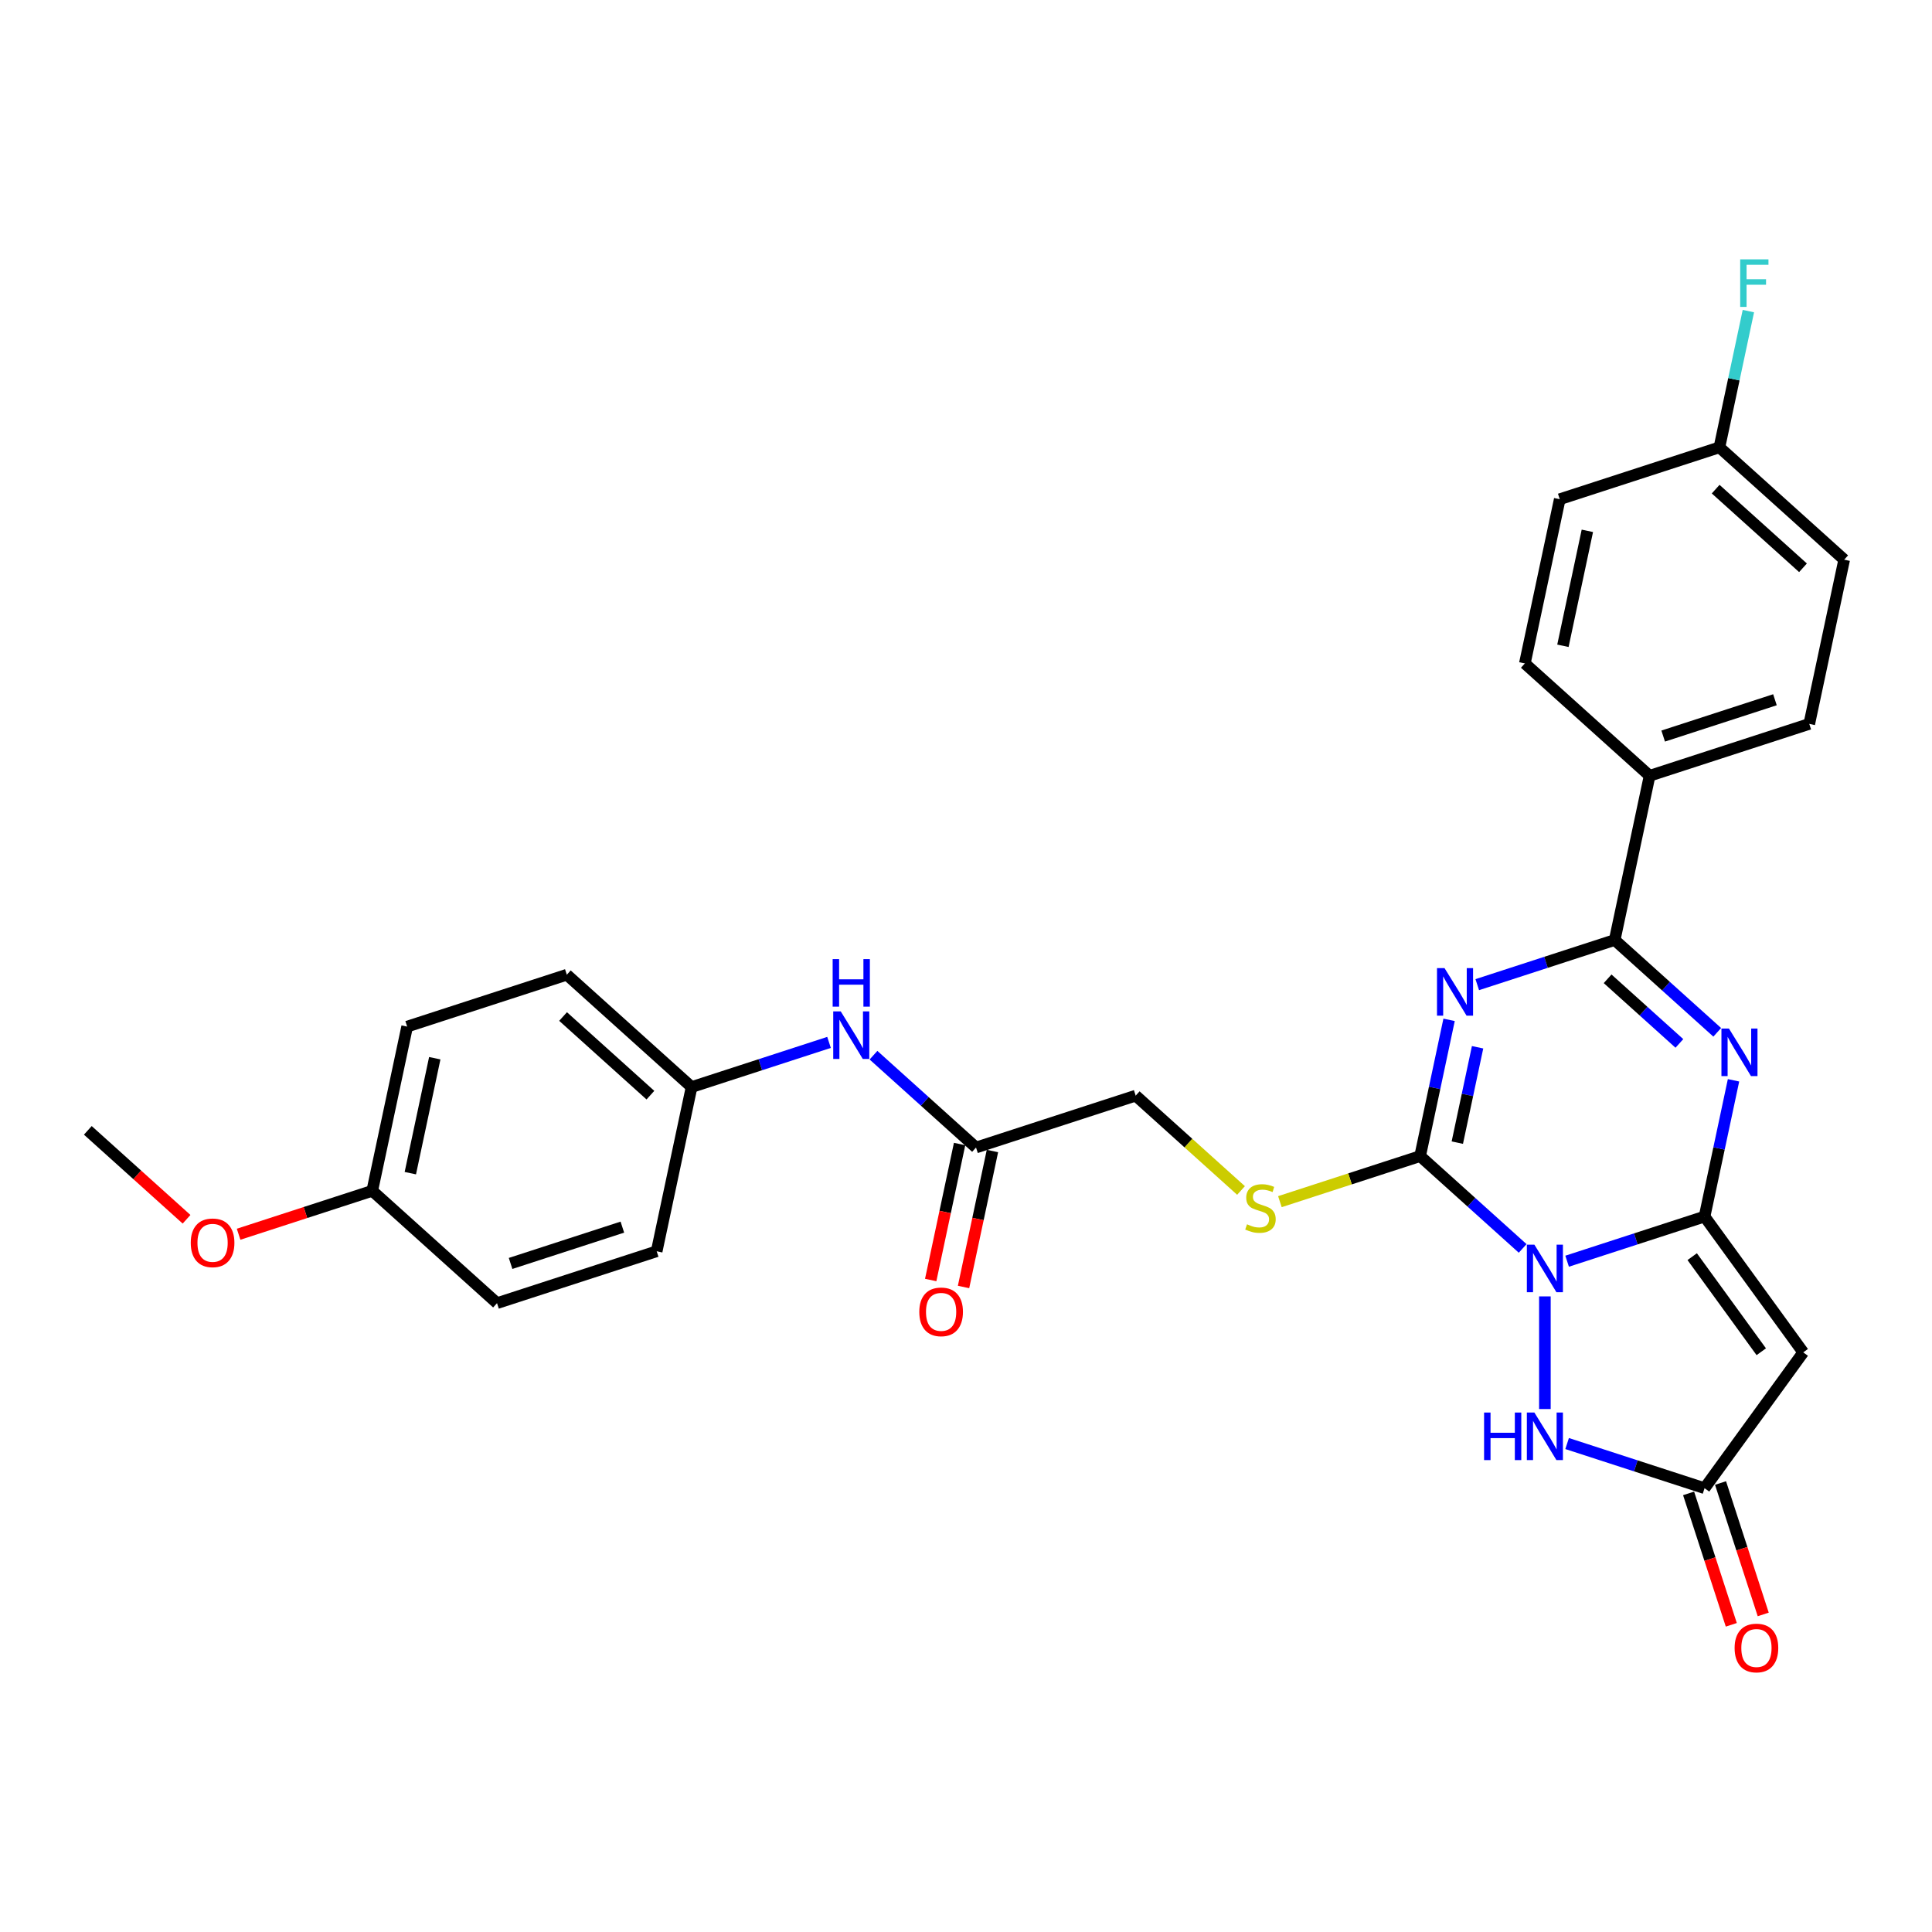 <?xml version='1.0' encoding='iso-8859-1'?>
<svg version='1.1' baseProfile='full'
              xmlns='http://www.w3.org/2000/svg'
                      xmlns:rdkit='http://www.rdkit.org/xml'
                      xmlns:xlink='http://www.w3.org/1999/xlink'
                  xml:space='preserve'
width='1000px' height='1000px' viewBox='0 0 1000 1000'>
<!-- END OF HEADER -->
<rect style='opacity:1.0;fill:#FFFFFF;stroke:none' width='1000' height='1000' x='0' y='0'> </rect>
<path class='bond-0' d='M 811.138,652.8 L 846.708,641.242' style='fill:none;fill-rule:evenodd;stroke:#0000FF;stroke-width:6px;stroke-linecap:butt;stroke-linejoin:miter;stroke-opacity:1' />
<path class='bond-0' d='M 846.708,641.242 L 882.277,629.685' style='fill:none;fill-rule:evenodd;stroke:#000000;stroke-width:6px;stroke-linecap:butt;stroke-linejoin:miter;stroke-opacity:1' />
<path class='bond-2' d='M 788.127,646.179 L 761.591,622.285' style='fill:none;fill-rule:evenodd;stroke:#0000FF;stroke-width:6px;stroke-linecap:butt;stroke-linejoin:miter;stroke-opacity:1' />
<path class='bond-2' d='M 761.591,622.285 L 735.055,598.392' style='fill:none;fill-rule:evenodd;stroke:#000000;stroke-width:6px;stroke-linecap:butt;stroke-linejoin:miter;stroke-opacity:1' />
<path class='bond-6' d='M 799.633,671.015 L 799.633,729.321' style='fill:none;fill-rule:evenodd;stroke:#0000FF;stroke-width:6px;stroke-linecap:butt;stroke-linejoin:miter;stroke-opacity:1' />
<path class='bond-3' d='M 882.277,629.685 L 889.772,594.424' style='fill:none;fill-rule:evenodd;stroke:#000000;stroke-width:6px;stroke-linecap:butt;stroke-linejoin:miter;stroke-opacity:1' />
<path class='bond-3' d='M 889.772,594.424 L 897.267,559.164' style='fill:none;fill-rule:evenodd;stroke:#0000FF;stroke-width:6px;stroke-linecap:butt;stroke-linejoin:miter;stroke-opacity:1' />
<path class='bond-5' d='M 882.277,629.685 L 933.354,699.987' style='fill:none;fill-rule:evenodd;stroke:#000000;stroke-width:6px;stroke-linecap:butt;stroke-linejoin:miter;stroke-opacity:1' />
<path class='bond-5' d='M 875.878,650.446 L 911.633,699.657' style='fill:none;fill-rule:evenodd;stroke:#000000;stroke-width:6px;stroke-linecap:butt;stroke-linejoin:miter;stroke-opacity:1' />
<path class='bond-1' d='M 750.045,527.871 L 742.55,563.131' style='fill:none;fill-rule:evenodd;stroke:#0000FF;stroke-width:6px;stroke-linecap:butt;stroke-linejoin:miter;stroke-opacity:1' />
<path class='bond-1' d='M 742.55,563.131 L 735.055,598.392' style='fill:none;fill-rule:evenodd;stroke:#000000;stroke-width:6px;stroke-linecap:butt;stroke-linejoin:miter;stroke-opacity:1' />
<path class='bond-1' d='M 764.796,542.062 L 759.55,566.745' style='fill:none;fill-rule:evenodd;stroke:#0000FF;stroke-width:6px;stroke-linecap:butt;stroke-linejoin:miter;stroke-opacity:1' />
<path class='bond-1' d='M 759.55,566.745 L 754.303,591.427' style='fill:none;fill-rule:evenodd;stroke:#000000;stroke-width:6px;stroke-linecap:butt;stroke-linejoin:miter;stroke-opacity:1' />
<path class='bond-4' d='M 764.627,509.655 L 800.197,498.098' style='fill:none;fill-rule:evenodd;stroke:#0000FF;stroke-width:6px;stroke-linecap:butt;stroke-linejoin:miter;stroke-opacity:1' />
<path class='bond-4' d='M 800.197,498.098 L 835.767,486.54' style='fill:none;fill-rule:evenodd;stroke:#000000;stroke-width:6px;stroke-linecap:butt;stroke-linejoin:miter;stroke-opacity:1' />
<path class='bond-8' d='M 735.055,598.392 L 698.764,610.184' style='fill:none;fill-rule:evenodd;stroke:#000000;stroke-width:6px;stroke-linecap:butt;stroke-linejoin:miter;stroke-opacity:1' />
<path class='bond-8' d='M 698.764,610.184 L 662.473,621.975' style='fill:none;fill-rule:evenodd;stroke:#CCCC00;stroke-width:6px;stroke-linecap:butt;stroke-linejoin:miter;stroke-opacity:1' />
<path class='bond-30' d='M 888.839,534.327 L 862.303,510.434' style='fill:none;fill-rule:evenodd;stroke:#0000FF;stroke-width:6px;stroke-linecap:butt;stroke-linejoin:miter;stroke-opacity:1' />
<path class='bond-30' d='M 862.303,510.434 L 835.767,486.54' style='fill:none;fill-rule:evenodd;stroke:#000000;stroke-width:6px;stroke-linecap:butt;stroke-linejoin:miter;stroke-opacity:1' />
<path class='bond-30' d='M 869.249,540.075 L 850.674,523.349' style='fill:none;fill-rule:evenodd;stroke:#0000FF;stroke-width:6px;stroke-linecap:butt;stroke-linejoin:miter;stroke-opacity:1' />
<path class='bond-30' d='M 850.674,523.349 L 832.098,506.624' style='fill:none;fill-rule:evenodd;stroke:#000000;stroke-width:6px;stroke-linecap:butt;stroke-linejoin:miter;stroke-opacity:1' />
<path class='bond-9' d='M 835.767,486.54 L 853.834,401.542' style='fill:none;fill-rule:evenodd;stroke:#000000;stroke-width:6px;stroke-linecap:butt;stroke-linejoin:miter;stroke-opacity:1' />
<path class='bond-29' d='M 933.354,699.987 L 882.277,770.289' style='fill:none;fill-rule:evenodd;stroke:#000000;stroke-width:6px;stroke-linecap:butt;stroke-linejoin:miter;stroke-opacity:1' />
<path class='bond-7' d='M 811.138,747.174 L 846.708,758.731' style='fill:none;fill-rule:evenodd;stroke:#0000FF;stroke-width:6px;stroke-linecap:butt;stroke-linejoin:miter;stroke-opacity:1' />
<path class='bond-7' d='M 846.708,758.731 L 882.277,770.289' style='fill:none;fill-rule:evenodd;stroke:#000000;stroke-width:6px;stroke-linecap:butt;stroke-linejoin:miter;stroke-opacity:1' />
<path class='bond-12' d='M 874.013,772.974 L 885.065,806.988' style='fill:none;fill-rule:evenodd;stroke:#000000;stroke-width:6px;stroke-linecap:butt;stroke-linejoin:miter;stroke-opacity:1' />
<path class='bond-12' d='M 885.065,806.988 L 896.117,841.002' style='fill:none;fill-rule:evenodd;stroke:#FF0000;stroke-width:6px;stroke-linecap:butt;stroke-linejoin:miter;stroke-opacity:1' />
<path class='bond-12' d='M 890.542,767.603 L 901.594,801.618' style='fill:none;fill-rule:evenodd;stroke:#000000;stroke-width:6px;stroke-linecap:butt;stroke-linejoin:miter;stroke-opacity:1' />
<path class='bond-12' d='M 901.594,801.618 L 912.646,835.632' style='fill:none;fill-rule:evenodd;stroke:#FF0000;stroke-width:6px;stroke-linecap:butt;stroke-linejoin:miter;stroke-opacity:1' />
<path class='bond-14' d='M 642.348,616.184 L 615.09,591.642' style='fill:none;fill-rule:evenodd;stroke:#CCCC00;stroke-width:6px;stroke-linecap:butt;stroke-linejoin:miter;stroke-opacity:1' />
<path class='bond-14' d='M 615.09,591.642 L 587.833,567.099' style='fill:none;fill-rule:evenodd;stroke:#000000;stroke-width:6px;stroke-linecap:butt;stroke-linejoin:miter;stroke-opacity:1' />
<path class='bond-15' d='M 853.834,401.542 L 936.478,374.689' style='fill:none;fill-rule:evenodd;stroke:#000000;stroke-width:6px;stroke-linecap:butt;stroke-linejoin:miter;stroke-opacity:1' />
<path class='bond-15' d='M 860.86,380.985 L 918.711,362.188' style='fill:none;fill-rule:evenodd;stroke:#000000;stroke-width:6px;stroke-linecap:butt;stroke-linejoin:miter;stroke-opacity:1' />
<path class='bond-16' d='M 853.834,401.542 L 789.256,343.396' style='fill:none;fill-rule:evenodd;stroke:#000000;stroke-width:6px;stroke-linecap:butt;stroke-linejoin:miter;stroke-opacity:1' />
<path class='bond-10' d='M 505.188,593.952 L 587.833,567.099' style='fill:none;fill-rule:evenodd;stroke:#000000;stroke-width:6px;stroke-linecap:butt;stroke-linejoin:miter;stroke-opacity:1' />
<path class='bond-11' d='M 505.188,593.952 L 478.652,570.059' style='fill:none;fill-rule:evenodd;stroke:#000000;stroke-width:6px;stroke-linecap:butt;stroke-linejoin:miter;stroke-opacity:1' />
<path class='bond-11' d='M 478.652,570.059 L 452.116,546.165' style='fill:none;fill-rule:evenodd;stroke:#0000FF;stroke-width:6px;stroke-linecap:butt;stroke-linejoin:miter;stroke-opacity:1' />
<path class='bond-13' d='M 496.688,592.145 L 489.208,627.337' style='fill:none;fill-rule:evenodd;stroke:#000000;stroke-width:6px;stroke-linecap:butt;stroke-linejoin:miter;stroke-opacity:1' />
<path class='bond-13' d='M 489.208,627.337 L 481.728,662.528' style='fill:none;fill-rule:evenodd;stroke:#FF0000;stroke-width:6px;stroke-linecap:butt;stroke-linejoin:miter;stroke-opacity:1' />
<path class='bond-13' d='M 513.688,595.759 L 506.208,630.95' style='fill:none;fill-rule:evenodd;stroke:#000000;stroke-width:6px;stroke-linecap:butt;stroke-linejoin:miter;stroke-opacity:1' />
<path class='bond-13' d='M 506.208,630.95 L 498.728,666.141' style='fill:none;fill-rule:evenodd;stroke:#FF0000;stroke-width:6px;stroke-linecap:butt;stroke-linejoin:miter;stroke-opacity:1' />
<path class='bond-17' d='M 429.105,539.544 L 393.536,551.102' style='fill:none;fill-rule:evenodd;stroke:#0000FF;stroke-width:6px;stroke-linecap:butt;stroke-linejoin:miter;stroke-opacity:1' />
<path class='bond-17' d='M 393.536,551.102 L 357.966,562.659' style='fill:none;fill-rule:evenodd;stroke:#000000;stroke-width:6px;stroke-linecap:butt;stroke-linejoin:miter;stroke-opacity:1' />
<path class='bond-21' d='M 936.478,374.689 L 954.545,289.69' style='fill:none;fill-rule:evenodd;stroke:#000000;stroke-width:6px;stroke-linecap:butt;stroke-linejoin:miter;stroke-opacity:1' />
<path class='bond-20' d='M 789.256,343.396 L 807.323,258.397' style='fill:none;fill-rule:evenodd;stroke:#000000;stroke-width:6px;stroke-linecap:butt;stroke-linejoin:miter;stroke-opacity:1' />
<path class='bond-20' d='M 808.966,334.259 L 821.613,274.76' style='fill:none;fill-rule:evenodd;stroke:#000000;stroke-width:6px;stroke-linecap:butt;stroke-linejoin:miter;stroke-opacity:1' />
<path class='bond-23' d='M 357.966,562.659 L 339.899,647.658' style='fill:none;fill-rule:evenodd;stroke:#000000;stroke-width:6px;stroke-linecap:butt;stroke-linejoin:miter;stroke-opacity:1' />
<path class='bond-24' d='M 357.966,562.659 L 293.388,504.513' style='fill:none;fill-rule:evenodd;stroke:#000000;stroke-width:6px;stroke-linecap:butt;stroke-linejoin:miter;stroke-opacity:1' />
<path class='bond-24' d='M 336.65,566.853 L 291.446,526.15' style='fill:none;fill-rule:evenodd;stroke:#000000;stroke-width:6px;stroke-linecap:butt;stroke-linejoin:miter;stroke-opacity:1' />
<path class='bond-18' d='M 889.968,231.544 L 807.323,258.397' style='fill:none;fill-rule:evenodd;stroke:#000000;stroke-width:6px;stroke-linecap:butt;stroke-linejoin:miter;stroke-opacity:1' />
<path class='bond-22' d='M 889.968,231.544 L 897.463,196.283' style='fill:none;fill-rule:evenodd;stroke:#000000;stroke-width:6px;stroke-linecap:butt;stroke-linejoin:miter;stroke-opacity:1' />
<path class='bond-22' d='M 897.463,196.283 L 904.958,161.023' style='fill:none;fill-rule:evenodd;stroke:#33CCCC;stroke-width:6px;stroke-linecap:butt;stroke-linejoin:miter;stroke-opacity:1' />
<path class='bond-31' d='M 889.968,231.544 L 954.545,289.69' style='fill:none;fill-rule:evenodd;stroke:#000000;stroke-width:6px;stroke-linecap:butt;stroke-linejoin:miter;stroke-opacity:1' />
<path class='bond-31' d='M 888.025,253.182 L 933.23,293.884' style='fill:none;fill-rule:evenodd;stroke:#000000;stroke-width:6px;stroke-linecap:butt;stroke-linejoin:miter;stroke-opacity:1' />
<path class='bond-19' d='M 192.677,616.365 L 210.744,531.366' style='fill:none;fill-rule:evenodd;stroke:#000000;stroke-width:6px;stroke-linecap:butt;stroke-linejoin:miter;stroke-opacity:1' />
<path class='bond-19' d='M 212.387,607.228 L 225.034,547.729' style='fill:none;fill-rule:evenodd;stroke:#000000;stroke-width:6px;stroke-linecap:butt;stroke-linejoin:miter;stroke-opacity:1' />
<path class='bond-27' d='M 192.677,616.365 L 158.089,627.603' style='fill:none;fill-rule:evenodd;stroke:#000000;stroke-width:6px;stroke-linecap:butt;stroke-linejoin:miter;stroke-opacity:1' />
<path class='bond-27' d='M 158.089,627.603 L 123.501,638.841' style='fill:none;fill-rule:evenodd;stroke:#FF0000;stroke-width:6px;stroke-linecap:butt;stroke-linejoin:miter;stroke-opacity:1' />
<path class='bond-32' d='M 192.677,616.365 L 257.254,674.511' style='fill:none;fill-rule:evenodd;stroke:#000000;stroke-width:6px;stroke-linecap:butt;stroke-linejoin:miter;stroke-opacity:1' />
<path class='bond-26' d='M 339.899,647.658 L 257.254,674.511' style='fill:none;fill-rule:evenodd;stroke:#000000;stroke-width:6px;stroke-linecap:butt;stroke-linejoin:miter;stroke-opacity:1' />
<path class='bond-26' d='M 322.132,635.157 L 264.28,653.954' style='fill:none;fill-rule:evenodd;stroke:#000000;stroke-width:6px;stroke-linecap:butt;stroke-linejoin:miter;stroke-opacity:1' />
<path class='bond-25' d='M 293.388,504.513 L 210.744,531.366' style='fill:none;fill-rule:evenodd;stroke:#000000;stroke-width:6px;stroke-linecap:butt;stroke-linejoin:miter;stroke-opacity:1' />
<path class='bond-28' d='M 96.563,631.09 L 71.009,608.081' style='fill:none;fill-rule:evenodd;stroke:#FF0000;stroke-width:6px;stroke-linecap:butt;stroke-linejoin:miter;stroke-opacity:1' />
<path class='bond-28' d='M 71.009,608.081 L 45.455,585.072' style='fill:none;fill-rule:evenodd;stroke:#000000;stroke-width:6px;stroke-linecap:butt;stroke-linejoin:miter;stroke-opacity:1' />
<path  class='atom-0' d='M 794.193 644.233
L 802.257 657.268
Q 803.056 658.554, 804.342 660.883
Q 805.629 663.212, 805.698 663.351
L 805.698 644.233
L 808.965 644.233
L 808.965 668.843
L 805.594 668.843
L 796.939 654.592
Q 795.931 652.923, 794.853 651.011
Q 793.81 649.1, 793.498 648.509
L 793.498 668.843
L 790.3 668.843
L 790.3 644.233
L 794.193 644.233
' fill='#0000FF'/>
<path  class='atom-2' d='M 747.682 501.089
L 755.746 514.123
Q 756.546 515.409, 757.832 517.738
Q 759.118 520.067, 759.188 520.206
L 759.188 501.089
L 762.455 501.089
L 762.455 525.698
L 759.083 525.698
L 750.428 511.447
Q 749.42 509.778, 748.343 507.867
Q 747.3 505.955, 746.987 505.364
L 746.987 525.698
L 743.789 525.698
L 743.789 501.089
L 747.682 501.089
' fill='#0000FF'/>
<path  class='atom-4' d='M 894.905 532.382
L 902.969 545.416
Q 903.768 546.702, 905.054 549.031
Q 906.34 551.36, 906.41 551.499
L 906.41 532.382
L 909.677 532.382
L 909.677 556.991
L 906.305 556.991
L 897.65 542.74
Q 896.642 541.071, 895.565 539.16
Q 894.522 537.248, 894.209 536.657
L 894.209 556.991
L 891.011 556.991
L 891.011 532.382
L 894.905 532.382
' fill='#0000FF'/>
<path  class='atom-7' d='M 768.158 731.131
L 771.495 731.131
L 771.495 741.594
L 784.078 741.594
L 784.078 731.131
L 787.415 731.131
L 787.415 755.74
L 784.078 755.74
L 784.078 744.374
L 771.495 744.374
L 771.495 755.74
L 768.158 755.74
L 768.158 731.131
' fill='#0000FF'/>
<path  class='atom-7' d='M 794.193 731.131
L 802.257 744.166
Q 803.056 745.452, 804.342 747.781
Q 805.629 750.109, 805.698 750.249
L 805.698 731.131
L 808.965 731.131
L 808.965 755.74
L 805.594 755.74
L 796.939 741.489
Q 795.931 739.821, 794.853 737.909
Q 793.81 735.997, 793.498 735.406
L 793.498 755.74
L 790.3 755.74
L 790.3 731.131
L 794.193 731.131
' fill='#0000FF'/>
<path  class='atom-9' d='M 645.459 633.691
Q 645.737 633.796, 646.884 634.282
Q 648.031 634.769, 649.282 635.082
Q 650.568 635.36, 651.82 635.36
Q 654.148 635.36, 655.504 634.248
Q 656.86 633.101, 656.86 631.119
Q 656.86 629.764, 656.164 628.929
Q 655.504 628.095, 654.461 627.643
Q 653.418 627.192, 651.68 626.67
Q 649.491 626.01, 648.17 625.384
Q 646.884 624.758, 645.945 623.438
Q 645.041 622.117, 645.041 619.892
Q 645.041 616.799, 647.127 614.887
Q 649.247 612.975, 653.418 612.975
Q 656.269 612.975, 659.501 614.331
L 658.702 617.007
Q 655.747 615.791, 653.523 615.791
Q 651.124 615.791, 649.803 616.799
Q 648.483 617.772, 648.517 619.475
Q 648.517 620.796, 649.178 621.595
Q 649.873 622.395, 650.846 622.847
Q 651.854 623.298, 653.523 623.82
Q 655.747 624.515, 657.068 625.21
Q 658.389 625.905, 659.327 627.331
Q 660.301 628.721, 660.301 631.119
Q 660.301 634.526, 658.007 636.368
Q 655.747 638.175, 651.959 638.175
Q 649.769 638.175, 648.1 637.689
Q 646.467 637.237, 644.52 636.437
L 645.459 633.691
' fill='#CCCC00'/>
<path  class='atom-12' d='M 435.171 523.501
L 443.235 536.536
Q 444.034 537.822, 445.32 540.151
Q 446.607 542.48, 446.676 542.619
L 446.676 523.501
L 449.943 523.501
L 449.943 548.111
L 446.572 548.111
L 437.917 533.86
Q 436.909 532.191, 435.831 530.279
Q 434.788 528.368, 434.476 527.777
L 434.476 548.111
L 431.278 548.111
L 431.278 523.501
L 435.171 523.501
' fill='#0000FF'/>
<path  class='atom-12' d='M 430.982 496.431
L 434.319 496.431
L 434.319 506.893
L 446.902 506.893
L 446.902 496.431
L 450.239 496.431
L 450.239 521.04
L 446.902 521.04
L 446.902 509.674
L 434.319 509.674
L 434.319 521.04
L 430.982 521.04
L 430.982 496.431
' fill='#0000FF'/>
<path  class='atom-13' d='M 897.833 853.003
Q 897.833 847.094, 900.753 843.792
Q 903.673 840.489, 909.13 840.489
Q 914.587 840.489, 917.507 843.792
Q 920.427 847.094, 920.427 853.003
Q 920.427 858.981, 917.472 862.388
Q 914.518 865.759, 909.13 865.759
Q 903.708 865.759, 900.753 862.388
Q 897.833 859.016, 897.833 853.003
M 909.13 862.979
Q 912.884 862.979, 914.9 860.476
Q 916.951 857.939, 916.951 853.003
Q 916.951 848.171, 914.9 845.738
Q 912.884 843.27, 909.13 843.27
Q 905.376 843.27, 903.325 845.703
Q 901.309 848.136, 901.309 853.003
Q 901.309 857.973, 903.325 860.476
Q 905.376 862.979, 909.13 862.979
' fill='#FF0000'/>
<path  class='atom-14' d='M 475.824 679.02
Q 475.824 673.111, 478.744 669.809
Q 481.664 666.507, 487.121 666.507
Q 492.578 666.507, 495.498 669.809
Q 498.418 673.111, 498.418 679.02
Q 498.418 684.999, 495.463 688.405
Q 492.509 691.777, 487.121 691.777
Q 481.699 691.777, 478.744 688.405
Q 475.824 685.034, 475.824 679.02
M 487.121 688.996
Q 490.875 688.996, 492.891 686.493
Q 494.942 683.956, 494.942 679.02
Q 494.942 674.189, 492.891 671.756
Q 490.875 669.288, 487.121 669.288
Q 483.367 669.288, 481.316 671.721
Q 479.3 674.154, 479.3 679.02
Q 479.3 683.991, 481.316 686.493
Q 483.367 688.996, 487.121 688.996
' fill='#FF0000'/>
<path  class='atom-23' d='M 900.718 134.241
L 915.352 134.241
L 915.352 137.056
L 904.02 137.056
L 904.02 144.529
L 914.1 144.529
L 914.1 147.38
L 904.02 147.38
L 904.02 158.85
L 900.718 158.85
L 900.718 134.241
' fill='#33CCCC'/>
<path  class='atom-28' d='M 98.735 643.287
Q 98.735 637.378, 101.655 634.076
Q 104.575 630.774, 110.032 630.774
Q 115.489 630.774, 118.409 634.076
Q 121.329 637.378, 121.329 643.287
Q 121.329 649.266, 118.374 652.672
Q 115.42 656.044, 110.032 656.044
Q 104.61 656.044, 101.655 652.672
Q 98.735 649.3, 98.735 643.287
M 110.032 653.263
Q 113.786 653.263, 115.802 650.76
Q 117.853 648.223, 117.853 643.287
Q 117.853 638.456, 115.802 636.022
Q 113.786 633.554, 110.032 633.554
Q 106.278 633.554, 104.227 635.988
Q 102.211 638.421, 102.211 643.287
Q 102.211 648.258, 104.227 650.76
Q 106.278 653.263, 110.032 653.263
' fill='#FF0000'/>
</svg>
